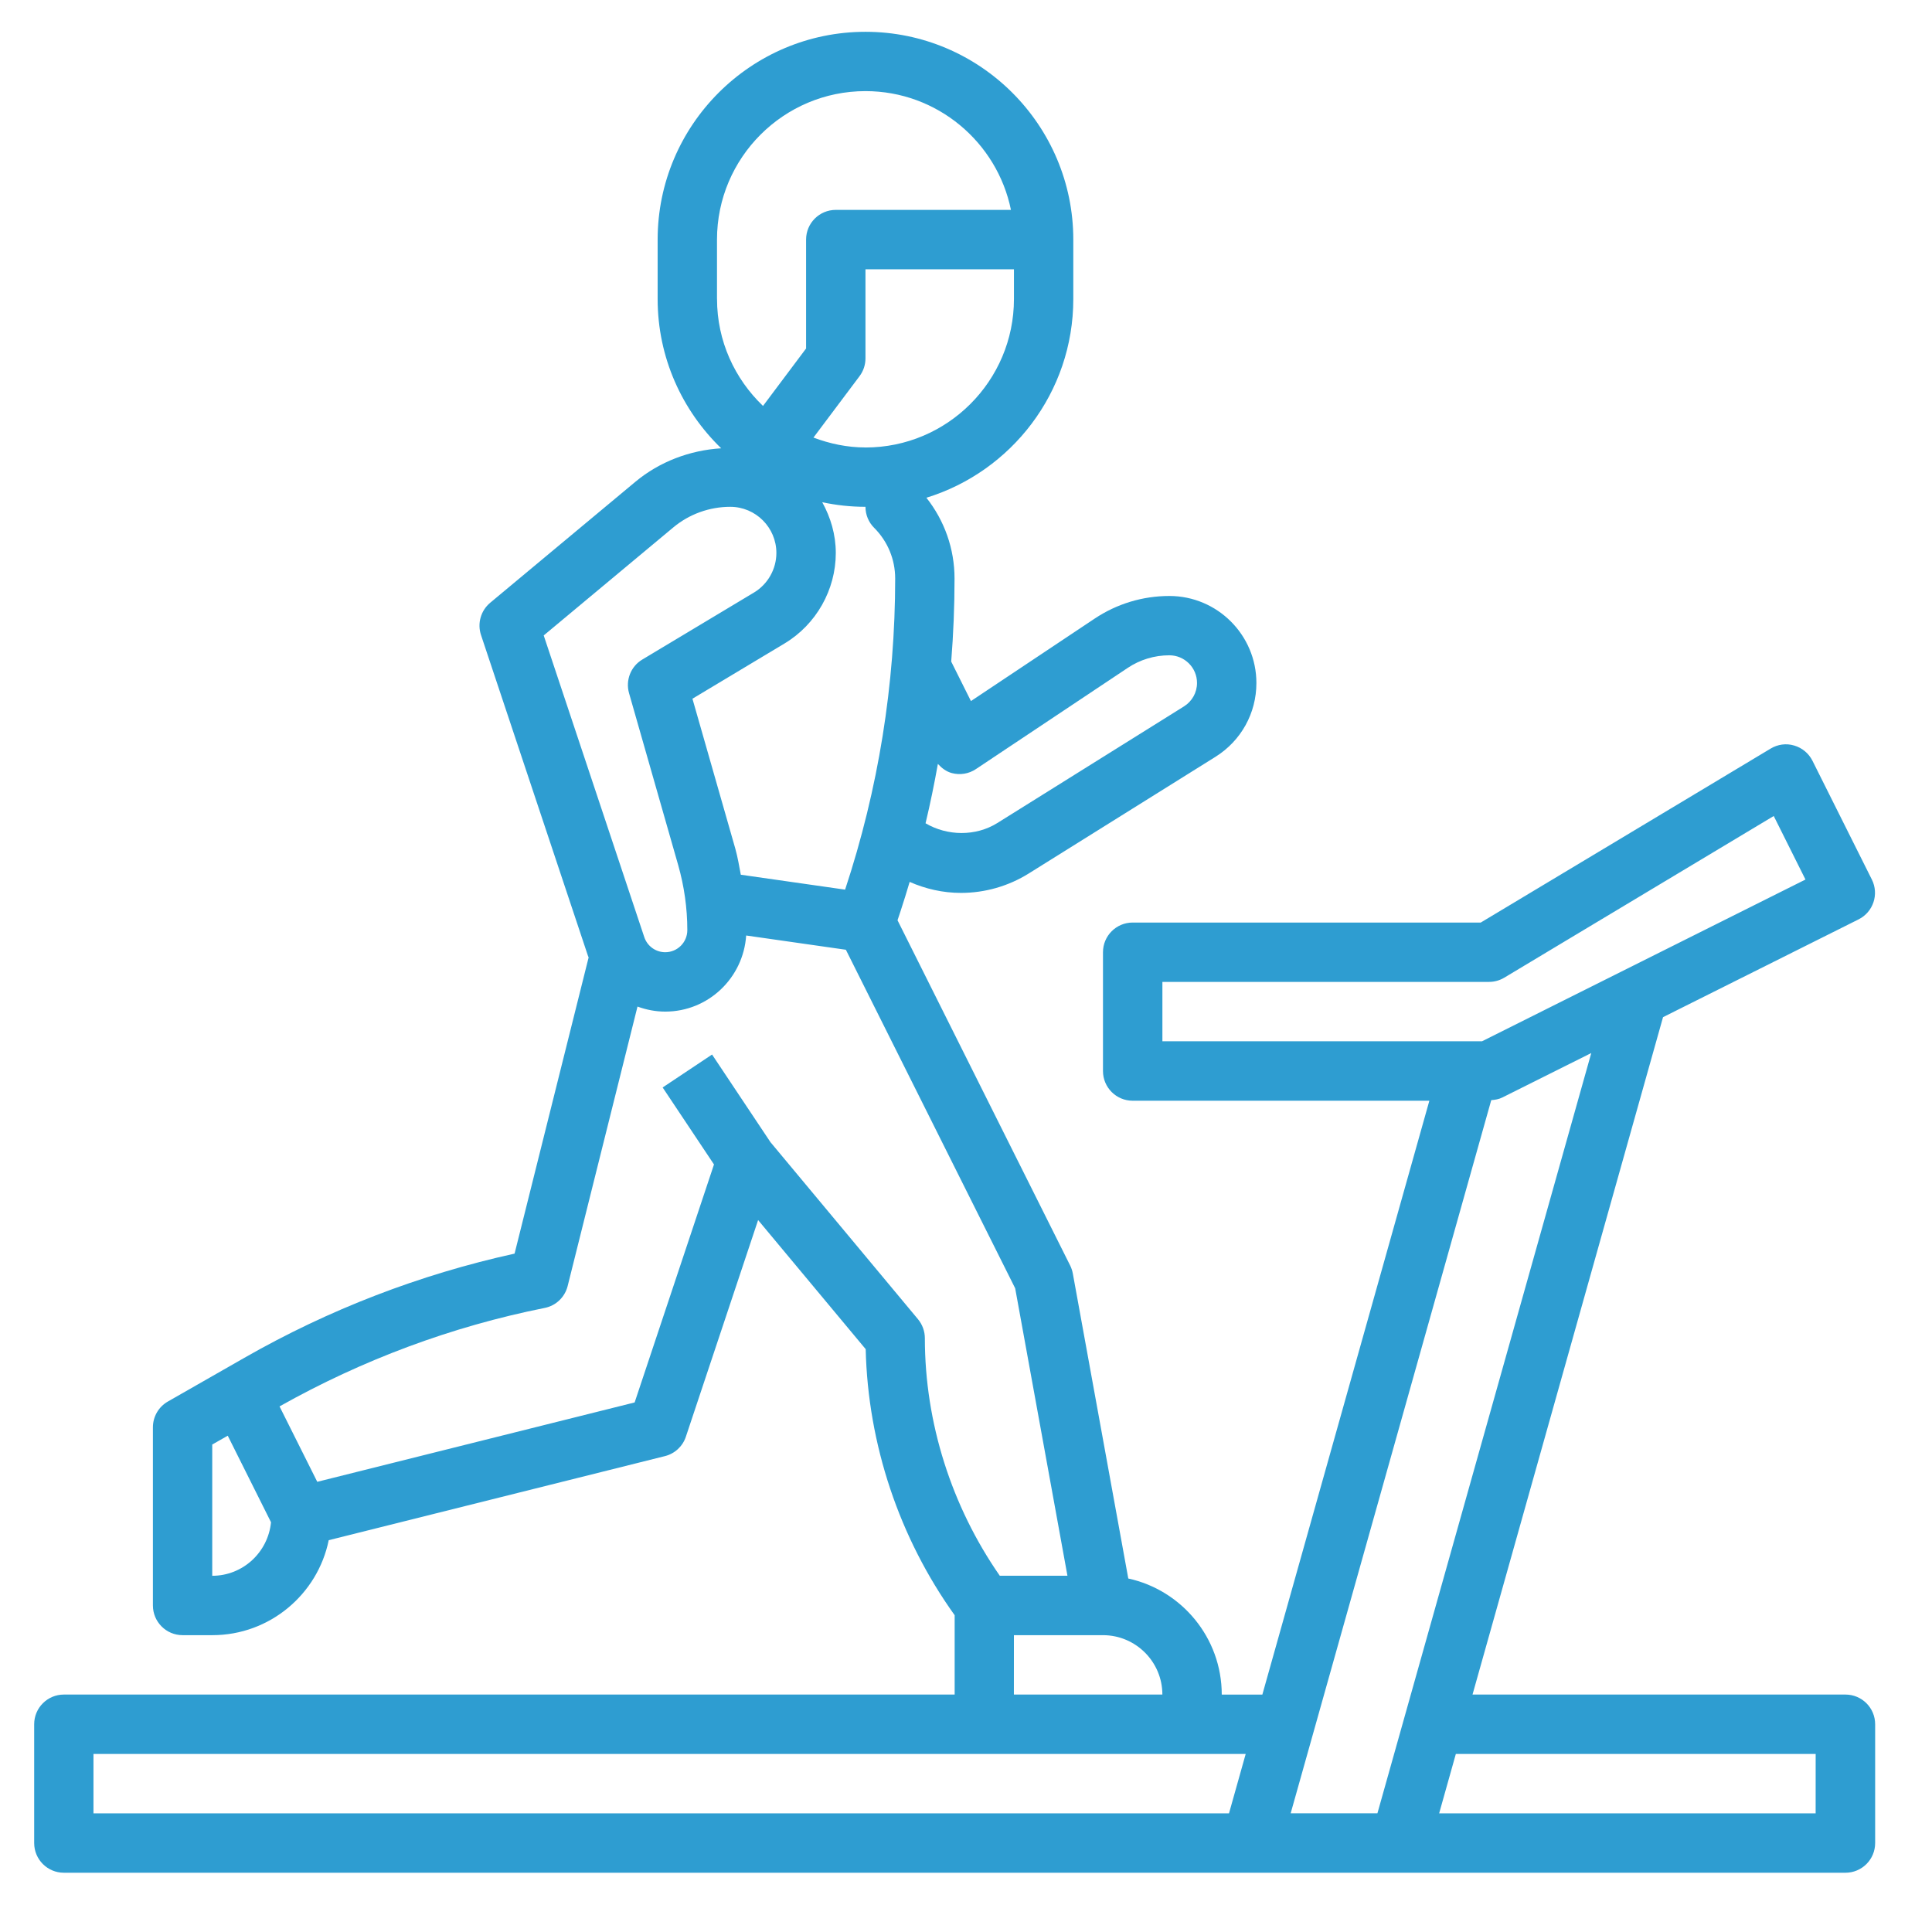 <svg fill="none" height="61" viewBox="0 0 61 61" width="61" xmlns="http://www.w3.org/2000/svg"><path d="m58.263 53.502h-11.77l6.015-21.387 6.174-3.087c.463-.232.651-.795.419-1.258l-1.875-3.75c-.117-.234-.326-.408-.577-.481-.253-.076-.52-.038-.744.097l-9.152 5.492h-10.99c-.518 0-.938.419-.938.938v3.75c0 .518.419.938.938.938h9.367l-5.273 18.75h-1.282c0-1.794-1.267-3.298-2.951-3.665l-1.751-9.628c-.016-.088-.044-.172-.083-.252l-5.452-10.903.096-.289c.102-.306.194-.614.287-.922.505.222 1.052.347 1.619.347.759 0 1.501-.213 2.144-.615l5.895-3.683c.807-.506 1.29-1.377 1.29-2.329 0-1.515-1.232-2.748-2.748-2.748-.842 0-1.657.247-2.358.714l-3.907 2.604-.623-1.247c.069-.87.105-1.745.105-2.621 0-.939-.316-1.826-.888-2.552 2.682-.825 4.638-3.325 4.638-6.274v-1.875c0-3.618-2.945-6.562-6.562-6.562s-6.562 2.945-6.562 6.562v1.875c0 1.849.772 3.518 2.006 4.713-.991.062-1.946.422-2.711 1.059l-4.583 3.819c-.295.247-.411.651-.289 1.017l3.378 10.133c.006.017.014.031.02.047l-2.338 9.352c-2.997.66-5.867 1.766-8.535 3.292l-2.412 1.378c-.292.167-.472.477-.472.814v5.625c0 .518.419.938.938.938h.938c1.811 0 3.326-1.29 3.675-2.999l10.614-2.654c.311-.077.561-.308.662-.612l2.281-6.841 3.397 4.076c.07 3.001 1.06 5.959 2.809 8.4v2.505h-28.125c-.518 0-.938.419-.938.938v3.75c0 .518.419.938.938.938h56.25c.518 0 .938-.419.938-.938v-3.75c0-.518-.419-.938-.938-.938zm-14.773 3.75h-2.739l6.333-22.517c.12-.009.241-.028.349-.083l2.809-1.404zm-6.789-26.25h10.312c.171 0 .337-.046.483-.134l8.507-5.104 1.002 2.006-10.213 5.107h-10.091zm-6.648-6.593c.261.069.537.024.761-.127l4.79-3.193c.392-.262.847-.399 1.317-.399.481 0 .873.392.873.873 0 .302-.154.578-.411.74l-5.894 3.683c-.685.427-1.581.411-2.266.008.149-.622.277-1.247.389-1.875.121.132.263.242.441.29zm-2.727-10.281c-.579 0-1.129-.119-1.642-.312l1.454-1.938c.122-.162.188-.359.188-.562v-2.813h4.688v.938c0 2.585-2.103 4.688-4.688 4.688zm-4.688-4.688v-1.875c0-2.585 2.103-4.688 4.688-4.688 2.263 0 4.157 1.613 4.593 3.75h-5.53c-.518 0-.938.419-.938.938v3.438l-1.36 1.814c-.892-.854-1.452-2.048-1.452-3.377zm4.688 6.563c0 .249.098.487.275.663.427.427.663.997.663 1.6 0 3.343-.531 6.648-1.581 9.823l-3.293-.471c-.052-.274-.097-.549-.172-.818l-1.355-4.739 2.909-1.745c.998-.599 1.617-1.694 1.617-2.857 0-.583-.164-1.124-.428-1.602.441.094.897.145 1.366.145zm-10.159 4.06 4.092-3.411c.502-.419 1.141-.65 1.797-.65.803 0 1.457.653 1.457 1.457 0 .509-.271.988-.708 1.25l-3.525 2.115c-.364.217-.535.653-.419 1.061l1.552 5.43c.19.668.288 1.359.288 2.053 0 .384-.312.697-.697.697-.3 0-.566-.191-.662-.477zm-10.466 29.69v-4.144l.49-.279 1.366 2.733c-.094.946-.886 1.69-1.856 1.69zm22.5-7.5c0-.219-.077-.432-.217-.601l-4.658-5.59-1.844-2.767-1.56 1.04 1.621 2.431-2.505 7.514-10.021 2.506-1.191-2.381c2.616-1.47 5.429-2.52 8.372-3.109.355-.07.637-.34.725-.692l2.205-8.823c.277.101.57.159.876.159 1.36 0 2.466-1.065 2.555-2.403l3.148.45 5.346 10.69 1.65 9.075h-2.136c-1.523-2.19-2.366-4.831-2.366-7.5zm2.812 9.375h2.812c1.034 0 1.875.841 1.875 1.875h-4.688zm-29.062 3.75h36.38l-.527 1.875h-35.853zm54.375 1.875h-11.887l.527-1.875h11.361z" fill="#2e9dd1"/></svg>